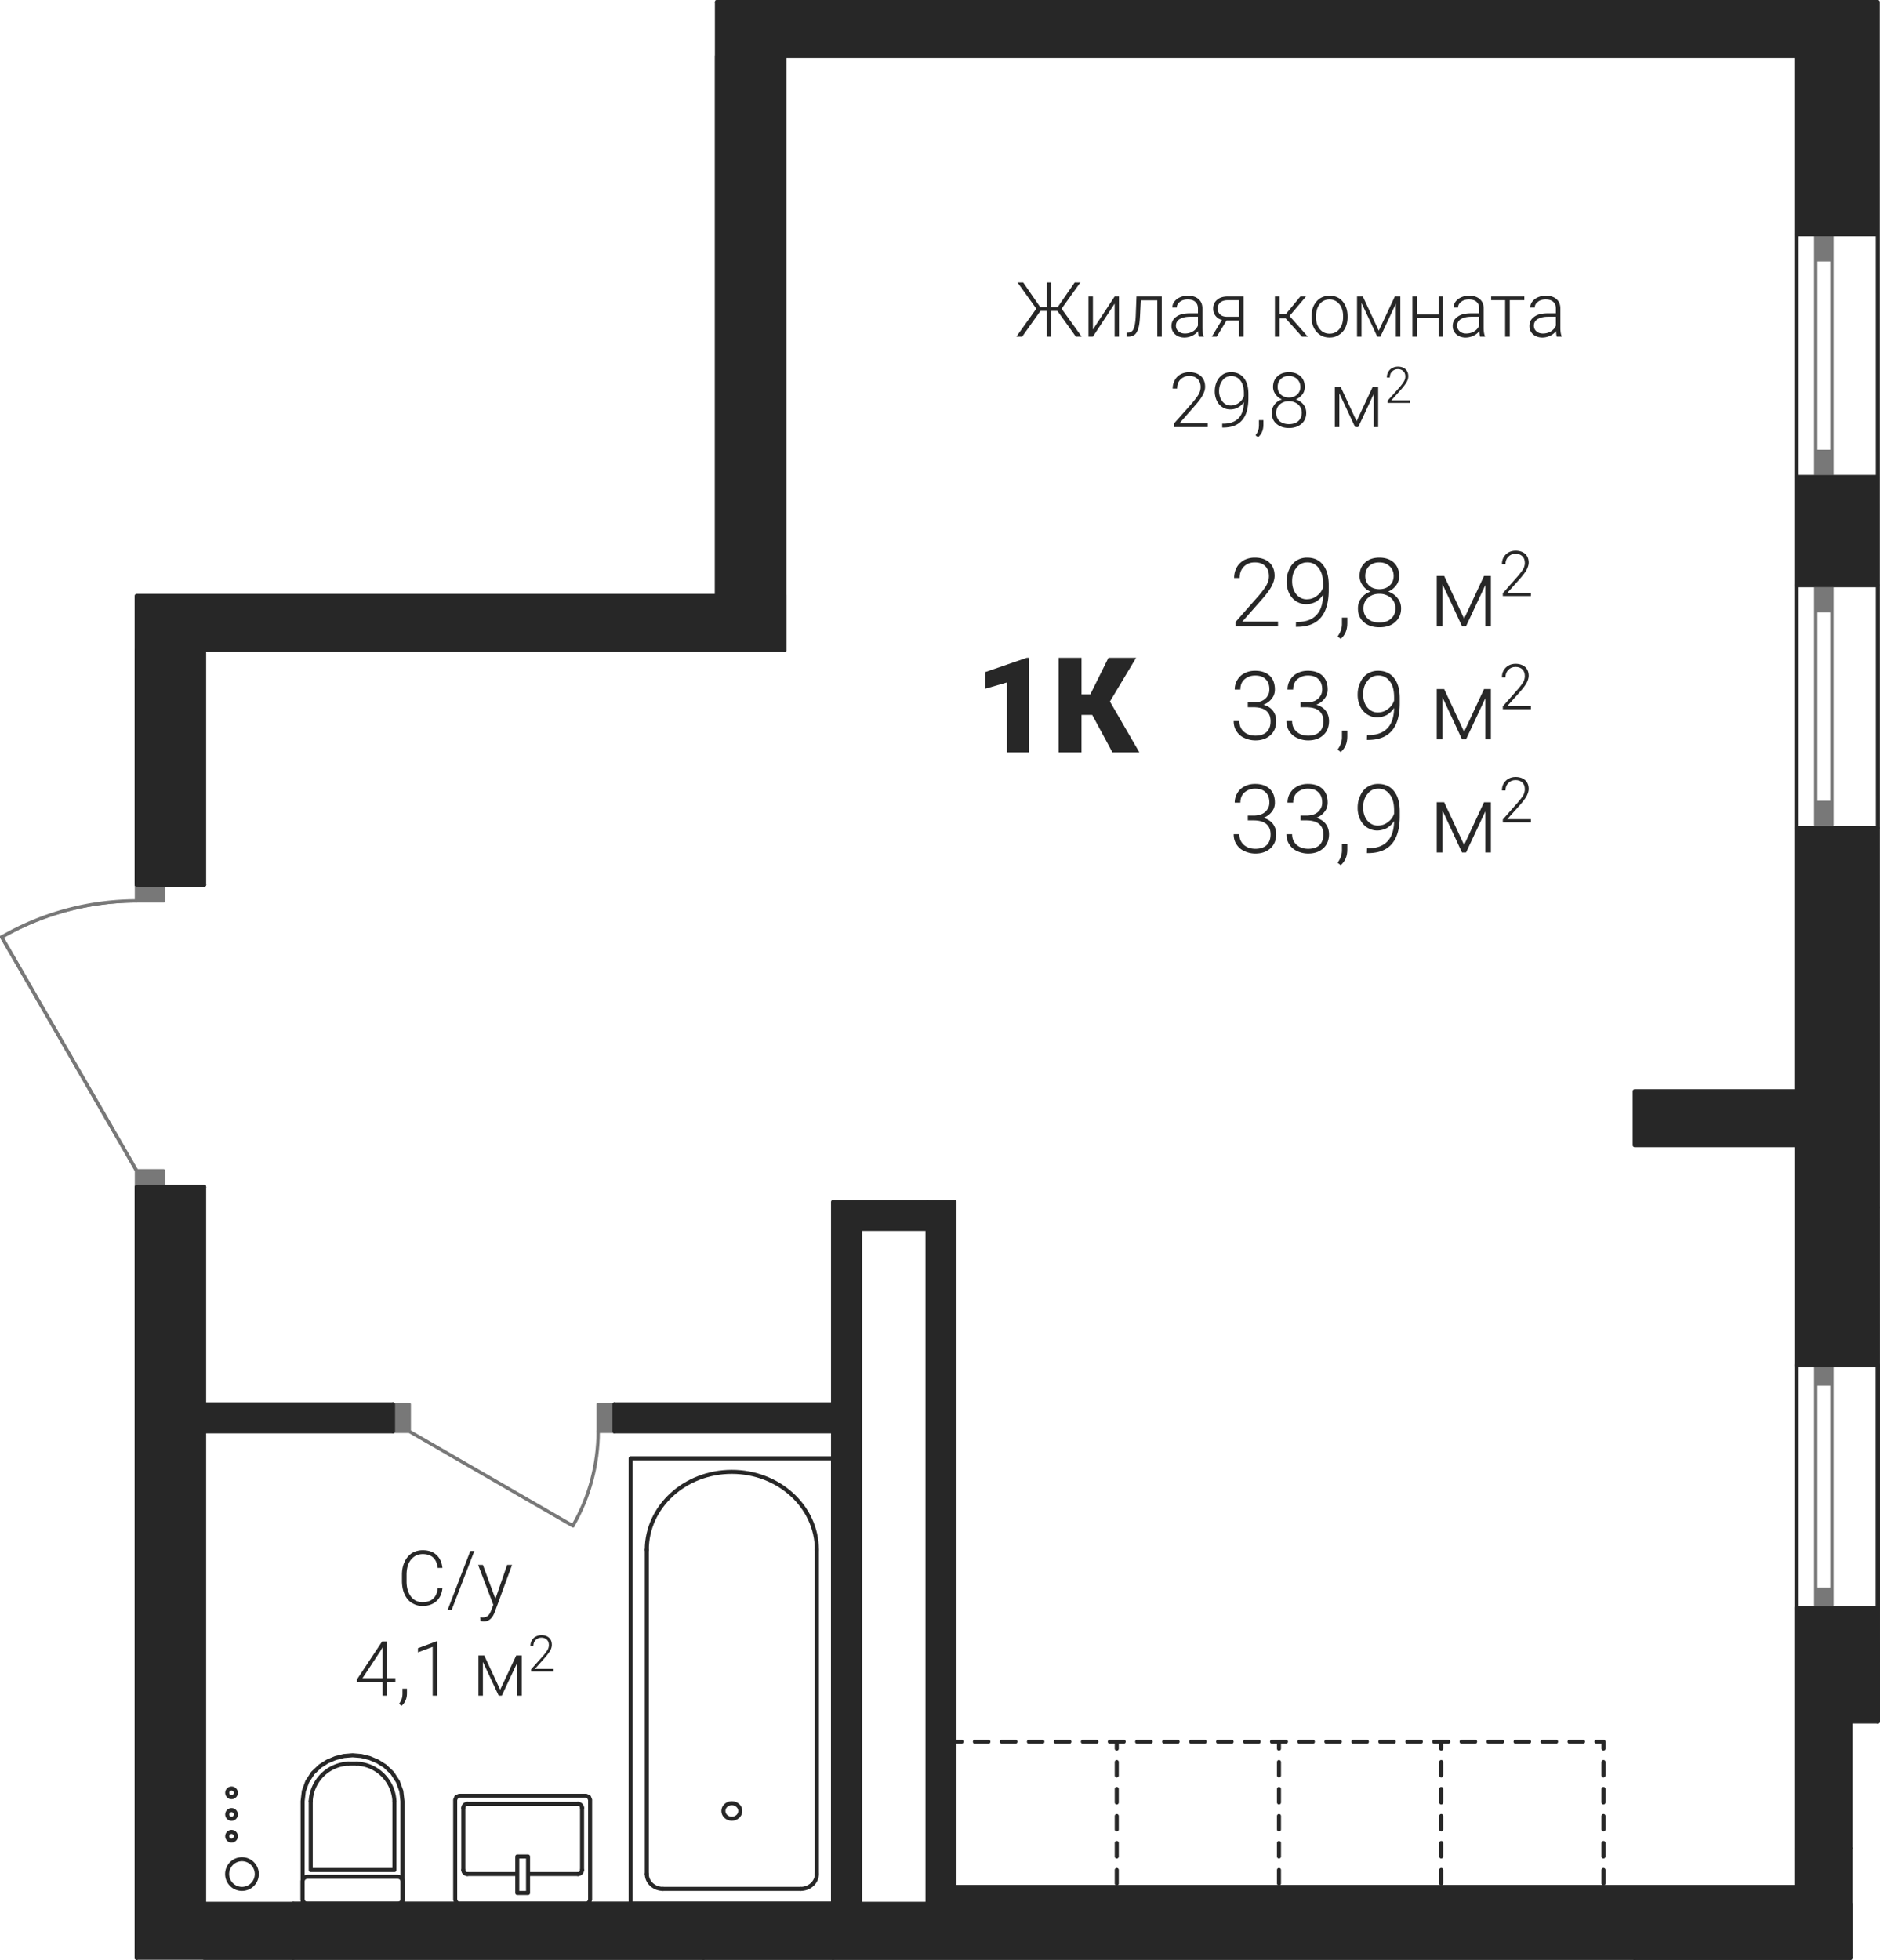 <?xml version='1.0' encoding='utf-8'?>
<ns0:svg xmlns:ns0="http://www.w3.org/2000/svg" xmlns:ns1="http://www.w3.org/1999/xlink" viewBox="0 0 197.448 205.796"><ns0:defs><ns0:clipPath id="a"><ns0:path d="M383 1604h19v10h-19zm0 0" /></ns0:clipPath><ns0:clipPath id="b"><ns0:path d="M330.012 1545.148v-32.027h60.941v-62.363h121.848l.093 180.566h-2.882v24.805h-180v-82.633l-14.176-24.55 4.48-2.09 4.774-1.278z" clip-rule="evenodd" /></ns0:clipPath><ns0:clipPath id="c"><ns0:path d="M399 1647h3v3h-3zm0 0" /></ns0:clipPath><ns0:clipPath id="d"><ns0:path d="M330.012 1545.148v-32.027h60.941v-62.363h121.848l.093 180.566h-2.882v24.805h-180v-82.633l-14.176-24.55 4.48-2.09 4.774-1.278z" clip-rule="evenodd" /></ns0:clipPath><ns0:clipPath id="e"><ns0:path d="M383 1647h3v3h-3zm0 0" /></ns0:clipPath><ns0:clipPath id="f"><ns0:path d="M330.012 1545.148v-32.027h60.941v-62.363h121.848l.093 180.566h-2.882v24.805h-180v-82.633l-14.176-24.55 4.48-2.09 4.774-1.278z" clip-rule="evenodd" /></ns0:clipPath><ns0:clipPath id="g"><ns0:path d="M391 1639h3v3h-3zm0 0" /></ns0:clipPath><ns0:clipPath id="h"><ns0:path d="M330.012 1545.148v-32.027h60.941v-62.363h121.848l.093 180.566h-2.882v24.805h-180v-82.633l-14.176-24.55 4.48-2.09 4.774-1.278z" clip-rule="evenodd" /></ns0:clipPath><ns0:clipPath id="i"><ns0:path d="M376 1646h1v2h-1zm0 0" /></ns0:clipPath><ns0:clipPath id="j"><ns0:path d="M330.012 1545.148v-32.027h60.941v-62.363h121.848l.093 180.566h-2.882v24.805h-180v-82.633l-14.176-24.55 4.48-2.09 4.774-1.278z" clip-rule="evenodd" /></ns0:clipPath><ns0:clipPath id="k"><ns0:path d="M376 1639h1v2h-1zm0 0" /></ns0:clipPath><ns0:clipPath id="l"><ns0:path d="M330.012 1545.148v-32.027h60.941v-62.363h121.848l.093 180.566h-2.882v24.805h-180v-82.633l-14.176-24.55 4.48-2.09 4.774-1.278z" clip-rule="evenodd" /></ns0:clipPath><ns0:clipPath id="m"><ns0:path d="M364 1639h1v2h-1zm0 0" /></ns0:clipPath><ns0:clipPath id="n"><ns0:path d="M330.012 1545.148v-32.027h60.941v-62.363h121.848l.093 180.566h-2.882v24.805h-180v-82.633l-14.176-24.55 4.48-2.09 4.774-1.278z" clip-rule="evenodd" /></ns0:clipPath><ns0:clipPath id="o"><ns0:path d="M364 1646h1v2h-1zm0 0" /></ns0:clipPath><ns0:clipPath id="p"><ns0:path d="M330.012 1545.148v-32.027h60.941v-62.363h121.848l.093 180.566h-2.882v24.805h-180v-82.633l-14.176-24.55 4.48-2.09 4.774-1.278z" clip-rule="evenodd" /></ns0:clipPath><ns0:clipPath id="q"><ns0:path d="M348 1635h5v5h-5zm0 0" /></ns0:clipPath><ns0:clipPath id="r"><ns0:path d="M330.012 1545.148v-32.027h60.941v-62.363h121.848l.093 180.566h-2.882v24.805h-180v-82.633l-14.176-24.55 4.48-2.09 4.774-1.278z" clip-rule="evenodd" /></ns0:clipPath><ns0:clipPath id="s"><ns0:path d="M352 1635h6v5h-6zm0 0" /></ns0:clipPath><ns0:clipPath id="t"><ns0:path d="M330.012 1545.148v-32.027h60.941v-62.363h121.848l.093 180.566h-2.882v24.805h-180v-82.633l-14.176-24.55 4.48-2.09 4.774-1.278z" clip-rule="evenodd" /></ns0:clipPath><ns0:clipPath id="u"><ns0:path d="M375 1600h4v11h-4zm0 0" /></ns0:clipPath><ns0:clipPath id="v"><ns0:path d="M330.012 1545.148v-32.027h60.941v-62.363h121.848l.093 180.566h-2.882v24.805h-180v-82.633l-14.176-24.55 4.48-2.09 4.774-1.278z" clip-rule="evenodd" /></ns0:clipPath><ns0:clipPath id="w"><ns0:path d="M339 1645h4v5h-4zm0 0" /></ns0:clipPath><ns0:clipPath id="x"><ns0:path d="M330.012 1545.148v-32.027h60.941v-62.363h121.848l.093 180.566h-2.882v24.805h-180v-82.633l-14.176-24.55 4.48-2.09 4.774-1.278z" clip-rule="evenodd" /></ns0:clipPath><ns0:clipPath id="y"><ns0:path d="M339 1642h2v3h-2zm0 0" /></ns0:clipPath><ns0:clipPath id="z"><ns0:path d="M330.012 1545.148v-32.027h60.941v-62.363h121.848l.093 180.566h-2.882v24.805h-180v-82.633l-14.176-24.55 4.48-2.09 4.774-1.278z" clip-rule="evenodd" /></ns0:clipPath><ns0:clipPath id="A"><ns0:path d="M339 1640h2v2h-2zm0 0" /></ns0:clipPath><ns0:clipPath id="B"><ns0:path d="M330.012 1545.148v-32.027h60.941v-62.363h121.848l.093 180.566h-2.882v24.805h-180v-82.633l-14.176-24.55 4.48-2.09 4.774-1.278z" clip-rule="evenodd" /></ns0:clipPath><ns0:clipPath id="C"><ns0:path d="M339 1638h2v2h-2zm0 0" /></ns0:clipPath><ns0:clipPath id="D"><ns0:path d="M330.012 1545.148v-32.027h60.941v-62.363h121.848l.093 180.566h-2.882v24.805h-180v-82.633l-14.176-24.55 4.48-2.09 4.774-1.278z" clip-rule="evenodd" /></ns0:clipPath><ns0:clipPath id="E"><ns0:path d="M315 1544h16v6h-16zm0 0" /></ns0:clipPath><ns0:clipPath id="F"><ns0:path d="M330.012 1545.148v-32.027h60.941v-62.363h121.848l.093 180.566h-2.882v24.805h-180v-82.633l-14.176-24.55 4.48-2.09 4.774-1.278z" clip-rule="evenodd" /></ns0:clipPath><ns0:clipPath id="G"><ns0:path d="M445 1509h11v8h-11zm0 0" /></ns0:clipPath><ns0:clipPath id="H"><ns0:path d="M330.012 1545.148v-32.027h60.941v-62.363h121.848l.093 180.566h-2.882v24.805h-180v-82.633l-14.176-24.55 4.48-2.09 4.774-1.278z" clip-rule="evenodd" /></ns0:clipPath><ns0:clipPath id="K"><ns0:path d="M456 1515h2v3h-2zm0 0" /></ns0:clipPath><ns0:clipPath id="L"><ns0:path d="M330.012 1545.148v-32.027h60.941v-62.363h121.848l.093 180.566h-2.882v24.805h-180v-82.633l-14.176-24.55 4.48-2.09 4.774-1.278z" clip-rule="evenodd" /></ns0:clipPath><ns0:clipPath id="N"><ns0:path d="M458 1509h5v8h-5zm0 0" /></ns0:clipPath><ns0:clipPath id="O"><ns0:path d="M330.012 1545.148v-32.027h60.941v-62.363h121.848l.093 180.566h-2.882v24.805h-180v-82.633l-14.176-24.55 4.48-2.09 4.774-1.278z" clip-rule="evenodd" /></ns0:clipPath><ns0:clipPath id="Q"><ns0:path d="M463 1516h1v1h-1zm0 0" /></ns0:clipPath><ns0:clipPath id="R"><ns0:path d="M330.012 1545.148v-32.027h60.941v-62.363h121.848l.093 180.566h-2.882v24.805h-180v-82.633l-14.176-24.55 4.48-2.09 4.774-1.278z" clip-rule="evenodd" /></ns0:clipPath><ns0:clipPath id="T"><ns0:path d="M466 1511h7v6h-7zm0 0" /></ns0:clipPath><ns0:clipPath id="U"><ns0:path d="M330.012 1545.148v-32.027h60.941v-62.363h121.848l.093 180.566h-2.882v24.805h-180v-82.633l-14.176-24.55 4.48-2.09 4.774-1.278z" clip-rule="evenodd" /></ns0:clipPath><ns0:clipPath id="W"><ns0:path d="M473 1508h4v6h-4zm0 0" /></ns0:clipPath><ns0:clipPath id="X"><ns0:path d="M330.012 1545.148v-32.027h60.941v-62.363h121.848l.093 180.566h-2.882v24.805h-180v-82.633l-14.176-24.55 4.48-2.09 4.774-1.278z" clip-rule="evenodd" /></ns0:clipPath><ns0:clipPath id="Z"><ns0:path d="M445 1520h11v9h-11zm0 0" /></ns0:clipPath><ns0:clipPath id="aa"><ns0:path d="M330.012 1545.148v-32.027h60.941v-62.363h121.848l.093 180.566h-2.882v24.805h-180v-82.633l-14.176-24.55 4.48-2.09 4.774-1.278z" clip-rule="evenodd" /></ns0:clipPath><ns0:clipPath id="ac"><ns0:path d="M456 1527h2v3h-2zm0 0" /></ns0:clipPath><ns0:clipPath id="ad"><ns0:path d="M330.012 1545.148v-32.027h60.941v-62.363h121.848l.093 180.566h-2.882v24.805h-180v-82.633l-14.176-24.55 4.48-2.09 4.774-1.278z" clip-rule="evenodd" /></ns0:clipPath><ns0:clipPath id="ae"><ns0:path d="M458 1520h5v9h-5zm0 0" /></ns0:clipPath><ns0:clipPath id="af"><ns0:path d="M330.012 1545.148v-32.027h60.941v-62.363h121.848l.093 180.566h-2.882v24.805h-180v-82.633l-14.176-24.55 4.48-2.09 4.774-1.278z" clip-rule="evenodd" /></ns0:clipPath><ns0:clipPath id="ag"><ns0:path d="M463 1528h1v1h-1zm0 0" /></ns0:clipPath><ns0:clipPath id="ah"><ns0:path d="M330.012 1545.148v-32.027h60.941v-62.363h121.848l.093 180.566h-2.882v24.805h-180v-82.633l-14.176-24.55 4.48-2.09 4.774-1.278z" clip-rule="evenodd" /></ns0:clipPath><ns0:clipPath id="ai"><ns0:path d="M466 1522h7v7h-7zm0 0" /></ns0:clipPath><ns0:clipPath id="aj"><ns0:path d="M330.012 1545.148v-32.027h60.941v-62.363h121.848l.093 180.566h-2.882v24.805h-180v-82.633l-14.176-24.55 4.48-2.09 4.774-1.278z" clip-rule="evenodd" /></ns0:clipPath><ns0:clipPath id="ak"><ns0:path d="M473 1520h4v6h-4zm0 0" /></ns0:clipPath><ns0:clipPath id="al"><ns0:path d="M330.012 1545.148v-32.027h60.941v-62.363h121.848l.093 180.566h-2.882v24.805h-180v-82.633l-14.176-24.55 4.48-2.09 4.774-1.278z" clip-rule="evenodd" /></ns0:clipPath><ns0:clipPath id="am"><ns0:path d="M445 1532h11v9h-11zm0 0" /></ns0:clipPath><ns0:clipPath id="an"><ns0:path d="M330.012 1545.148v-32.027h60.941v-62.363h121.848l.093 180.566h-2.882v24.805h-180v-82.633l-14.176-24.55 4.48-2.09 4.774-1.278z" clip-rule="evenodd" /></ns0:clipPath><ns0:clipPath id="ao"><ns0:path d="M456 1539h2v3h-2zm0 0" /></ns0:clipPath><ns0:clipPath id="ap"><ns0:path d="M330.012 1545.148v-32.027h60.941v-62.363h121.848l.093 180.566h-2.882v24.805h-180v-82.633l-14.176-24.55 4.48-2.09 4.774-1.278z" clip-rule="evenodd" /></ns0:clipPath><ns0:clipPath id="aq"><ns0:path d="M458 1532h5v9h-5zm0 0" /></ns0:clipPath><ns0:clipPath id="ar"><ns0:path d="M330.012 1545.148v-32.027h60.941v-62.363h121.848l.093 180.566h-2.882v24.805h-180v-82.633l-14.176-24.55 4.48-2.09 4.774-1.278z" clip-rule="evenodd" /></ns0:clipPath><ns0:clipPath id="as"><ns0:path d="M463 1540h1v1h-1zm0 0" /></ns0:clipPath><ns0:clipPath id="at"><ns0:path d="M330.012 1545.148v-32.027h60.941v-62.363h121.848l.093 180.566h-2.882v24.805h-180v-82.633l-14.176-24.55 4.48-2.09 4.774-1.278z" clip-rule="evenodd" /></ns0:clipPath><ns0:clipPath id="au"><ns0:path d="M466 1534h7v7h-7zm0 0" /></ns0:clipPath><ns0:clipPath id="av"><ns0:path d="M330.012 1545.148v-32.027h60.941v-62.363h121.848l.093 180.566h-2.882v24.805h-180v-82.633l-14.176-24.55 4.48-2.09 4.774-1.278z" clip-rule="evenodd" /></ns0:clipPath><ns0:clipPath id="aw"><ns0:path d="M473 1532h4v5h-4zm0 0" /></ns0:clipPath><ns0:clipPath id="ax"><ns0:path d="M330.012 1545.148v-32.027h60.941v-62.363h121.848l.093 180.566h-2.882v24.805h-180v-82.633l-14.176-24.55 4.48-2.09 4.774-1.278z" clip-rule="evenodd" /></ns0:clipPath><ns0:clipPath id="ay"><ns0:path d="M419 1519h5v11h-5zm0 0" /></ns0:clipPath><ns0:clipPath id="az"><ns0:path d="M330.012 1545.148v-32.027h60.941v-62.363h121.848l.093 180.566h-2.882v24.805h-180v-82.633l-14.176-24.55 4.48-2.09 4.774-1.278z" clip-rule="evenodd" /></ns0:clipPath><ns0:clipPath id="aB"><ns0:path d="M426 1519h10v11h-10zm0 0" /></ns0:clipPath><ns0:clipPath id="aC"><ns0:path d="M330.012 1545.148v-32.027h60.941v-62.363h121.848l.093 180.566h-2.882v24.805h-180v-82.633l-14.176-24.55 4.48-2.09 4.774-1.278z" clip-rule="evenodd" /></ns0:clipPath><ns0:clipPath id="aE"><ns0:path d="M357 1613h13v8h-13zm0 0" /></ns0:clipPath><ns0:clipPath id="aF"><ns0:path d="M330.012 1545.148v-32.027h60.941v-62.363h121.848l.093 180.566h-2.882v24.805h-180v-82.633l-14.176-24.55 4.48-2.09 4.774-1.278z" clip-rule="evenodd" /></ns0:clipPath><ns0:clipPath id="aJ"><ns0:path d="M353 1622h9v8h-9zm0 0" /></ns0:clipPath><ns0:clipPath id="aK"><ns0:path d="M330.012 1545.148v-32.027h60.941v-62.363h121.848l.093 180.566h-2.882v24.805h-180v-82.633l-14.176-24.55 4.48-2.09 4.774-1.278z" clip-rule="evenodd" /></ns0:clipPath><ns0:clipPath id="aO"><ns0:path d="M363 1628h1v1h-1zm0 0" /></ns0:clipPath><ns0:clipPath id="aP"><ns0:path d="M330.012 1545.148v-32.027h60.941v-62.363h121.848l.093 180.566h-2.882v24.805h-180v-82.633l-14.176-24.55 4.48-2.09 4.774-1.278z" clip-rule="evenodd" /></ns0:clipPath><ns0:clipPath id="aR"><ns0:path d="M365 1624h6v5h-6zm0 0" /></ns0:clipPath><ns0:clipPath id="aS"><ns0:path d="M330.012 1545.148v-32.027h60.941v-62.363h121.848l.093 180.566h-2.882v24.805h-180v-82.633l-14.176-24.55 4.48-2.09 4.774-1.278z" clip-rule="evenodd" /></ns0:clipPath><ns0:clipPath id="aU"><ns0:path d="M371 1622h3v5h-3zm0 0" /></ns0:clipPath><ns0:clipPath id="aV"><ns0:path d="M330.012 1545.148v-32.027h60.941v-62.363h121.848l.093 180.566h-2.882v24.805h-180v-82.633l-14.176-24.55 4.48-2.09 4.774-1.278z" clip-rule="evenodd" /></ns0:clipPath><ns0:clipPath id="aX"><ns0:path d="M422 1480h25v6h-25zm0 0" /></ns0:clipPath><ns0:clipPath id="aY"><ns0:path d="M330.012 1545.148v-32.027h60.941v-62.363h121.848l.093 180.566h-2.882v24.805h-180v-82.633l-14.176-24.55 4.48-2.09 4.774-1.278z" clip-rule="evenodd" /></ns0:clipPath><ns0:clipPath id="be"><ns0:path d="M449 1481h31v5h-31zm0 0" /></ns0:clipPath><ns0:clipPath id="bf"><ns0:path d="M330.012 1545.148v-32.027h60.941v-62.363h121.848l.093 180.566h-2.882v24.805h-180v-82.633l-14.176-24.55 4.48-2.09 4.774-1.278z" clip-rule="evenodd" /></ns0:clipPath><ns0:clipPath id="bk"><ns0:path d="M438 1489h15v8h-15zm0 0" /></ns0:clipPath><ns0:clipPath id="bl"><ns0:path d="M330.012 1545.148v-32.027h60.941v-62.363h121.848l.093 180.566h-2.882v24.805h-180v-82.633l-14.176-24.55 4.48-2.09 4.774-1.278z" clip-rule="evenodd" /></ns0:clipPath><ns0:clipPath id="bp"><ns0:path d="M453 1495h1v1h-1zm0 0" /></ns0:clipPath><ns0:clipPath id="bq"><ns0:path d="M330.012 1545.148v-32.027h60.941v-62.363h121.848l.093 180.566h-2.882v24.805h-180v-82.633l-14.176-24.55 4.48-2.09 4.774-1.278z" clip-rule="evenodd" /></ns0:clipPath><ns0:clipPath id="br"><ns0:path d="M455 1491h6v5h-6zm0 0" /></ns0:clipPath><ns0:clipPath id="bs"><ns0:path d="M330.012 1545.148v-32.027h60.941v-62.363h121.848l.093 180.566h-2.882v24.805h-180v-82.633l-14.176-24.55 4.48-2.09 4.774-1.278z" clip-rule="evenodd" /></ns0:clipPath><ns0:clipPath id="bt"><ns0:path d="M461 1489h3v4h-3zm0 0" /></ns0:clipPath><ns0:clipPath id="bu"><ns0:path d="M330.012 1545.148v-32.027h60.941v-62.363h121.848l.093 180.566h-2.882v24.805h-180v-82.633l-14.176-24.55 4.48-2.09 4.774-1.278z" clip-rule="evenodd" /></ns0:clipPath><ns0:path id="I" d="M5.125 0H.656v-.437l2.438-2.766c.406-.485.687-.86.844-1.156.156-.313.234-.594.234-.891 0-.453-.125-.797-.39-1.062-.266-.266-.626-.391-1.094-.391-.485 0-.86.156-1.157.453-.297.313-.437.703-.437 1.188H.516c0-.391.078-.75.265-1.094.172-.328.438-.578.766-.782a2.46 2.46 0 0 1 1.14-.265c.657 0 1.157.172 1.532.516.36.343.547.796.547 1.39 0 .344-.11.703-.313 1.094-.203.39-.578.89-1.094 1.469L1.375-.484h3.75zm0 0" /><ns0:path id="J" d="M4.313-3.297a2.4 2.4 0 0 1-.766.735c-.313.156-.656.25-1.016.25-.406 0-.765-.126-1.078-.329A2.07 2.07 0 0 1 .734-3.5a2.8 2.8 0 0 1-.25-1.203c0-.484.094-.89.282-1.281.172-.391.422-.688.75-.907a2.06 2.06 0 0 1 1.125-.312c.703 0 1.265.25 1.656.75.406.5.61 1.203.61 2.125v.531c0 1.281-.282 2.25-.829 2.89s-1.375.97-2.516.97h-.109l.016-.516h.203c.844 0 1.5-.25 1.937-.719.454-.469.688-1.172.704-2.125m-1.72.469c.391 0 .75-.11 1.063-.36a1.72 1.72 0 0 0 .656-.89v-.344c0-.719-.14-1.281-.453-1.672a1.42 1.42 0 0 0-1.203-.61c-.469 0-.86.188-1.14.563-.313.375-.453.844-.453 1.407q0 .82.421 1.359c.297.36.672.547 1.11.547m0 0" /><ns0:path id="M" d="m.625 1.328-.328-.25C.578.688.734.266.75-.156v-.75h.563v.61c0 .671-.22 1.218-.688 1.624m0 0" /><ns0:path id="P" d="M4.844-5.281c0 .375-.094.703-.313.984q-.328.446-.843.656c.406.141.734.36.984.688q.375.445.375 1.078c0 .61-.219 1.078-.625 1.438-.406.375-.969.546-1.64.546-.688 0-1.235-.171-1.657-.546-.406-.344-.61-.829-.61-1.438 0-.406.11-.766.36-1.078.234-.328.563-.547.969-.688a1.66 1.66 0 0 1-.828-.656 1.56 1.56 0 0 1-.328-.984c0-.594.187-1.047.578-1.407q.563-.515 1.5-.515c.625 0 1.14.172 1.515.516q.563.539.563 1.406m-.39 3.406a1.42 1.42 0 0 0-.47-1.094 1.8 1.8 0 0 0-1.218-.437c-.485 0-.891.14-1.203.437-.313.281-.47.64-.47 1.094 0 .453.157.813.454 1.078.297.281.719.406 1.234.406.5 0 .906-.125 1.203-.406q.47-.398.47-1.078m-.188-3.406c0-.407-.141-.75-.422-1.016s-.64-.406-1.078-.406-.797.125-1.078.39c-.266.266-.407.61-.407 1.032s.14.75.407 1.015q.42.375 1.078.375c.437 0 .797-.125 1.078-.39.281-.25.422-.594.422-1m0 0" /><ns0:path id="V" d="M3.688-.797 5.78-5.28h.72V0h-.578v-4.328L3.89 0h-.422L1.406-4.437V0H.813v-5.281h.78zm0 0" /><ns0:path id="ab" d="M1.953-3.875h.61c.343 0 .64-.062.89-.172.25-.125.438-.281.563-.5.14-.187.203-.437.203-.703 0-.453-.125-.812-.39-1.062-.25-.266-.626-.391-1.11-.391-.453 0-.813.14-1.125.406-.282.25-.422.61-.422 1.063H.578c0-.375.094-.72.281-1.016.188-.312.438-.547.766-.703.328-.172.688-.25 1.094-.25.656 0 1.156.172 1.531.516.375.359.547.843.547 1.453 0 .343-.094.656-.313.937a1.9 1.9 0 0 1-.89.656c.437.125.781.344 1 .641s.343.656.343 1.078c0 .61-.203 1.11-.593 1.469q-.61.562-1.594.562c-.422 0-.812-.093-1.172-.265A1.8 1.8 0 0 1 .766-.86C.563-1.156.469-1.516.469-1.922h.594c0 .453.156.828.468 1.11q.47.42 1.219.421c.5 0 .906-.125 1.188-.39.265-.266.406-.625.406-1.125 0-.469-.14-.828-.453-1.094-.297-.25-.75-.375-1.344-.375h-.594zm0 0" /><ns0:path id="Y" d="M3.39 0H.439v-.297l1.609-1.828q.398-.468.562-.75c.094-.219.141-.406.141-.594 0-.297-.078-.531-.25-.703s-.422-.266-.719-.266c-.328 0-.578.11-.765.313-.203.203-.297.453-.297.781H.344c0-.265.047-.5.172-.719q.188-.327.515-.515.329-.188.75-.188c.422 0 .766.125 1.016.344.234.219.36.531.36.922 0 .219-.079.453-.204.719-.14.265-.39.594-.734.984L.906-.328h2.485zm0 0" /><ns0:path id="aA" d="M5.719 0H3.406v-7.344l-2.265.657v-1.75l4.359-1.5h.219zm0 0" /><ns0:path id="aD" d="M4.266-3.937H3.14V0H.734v-9.937h2.407v3.843h.922l1.906-3.843h2.906l-2.75 4.593L9.219 0H6.39Zm0 0" /><ns0:path id="aG" d="M4.75-1.766c-.062.594-.281 1.047-.656 1.375-.36.313-.844.485-1.453.485-.422 0-.782-.125-1.11-.328S.953-.75.781-1.125C.594-1.515.516-1.953.5-2.453v-.735q0-.772.281-1.359a2.14 2.14 0 0 1 .75-.906 2.2 2.2 0 0 1 1.157-.313c.609 0 1.093.172 1.437.5.36.329.563.782.625 1.36h-.5c-.11-.969-.64-1.453-1.562-1.453-.516 0-.922.203-1.235.578-.312.39-.469.922-.469 1.61v.687c0 .656.157 1.187.454 1.578.296.39.703.594 1.203.594.515 0 .89-.125 1.14-.375q.399-.352.469-1.079Zm0 0" /><ns0:path id="aH" d="M.531.484H.11l2.375-6.171h.422Zm0 0" /><ns0:path id="aI" d="M1.938-.656 3.172-4.22h.515L1.876.72l-.094.219c-.234.515-.593.78-1.062.78a1 1 0 0 1-.36-.062l-.015-.39.25.03c.219 0 .422-.062.547-.171.14-.11.265-.312.359-.594L1.72-.03.125-4.22h.5zm0 0" /><ns0:path id="aL" d="M3.406-1.828h.875v.39h-.875V0h-.469v-1.437H.25v-.266l2.64-3.984h.516Zm-2.578 0h2.11v-3.25l-.204.36Zm0 0" /><ns0:path id="aM" d="M.5 1.063.234.859C.47.547.594.22.594-.125v-.61h.469v.5c0 .532-.188.97-.563 1.297m0 0" /><ns0:path id="aN" d="M2.703 0h-.469v-5.125l-1.546.578v-.437l1.937-.72h.078zm0 0" /><ns0:path id="aT" d="m2.938-.625 1.687-3.594h.578V0h-.469v-3.469L3.11 0h-.328L1.125-3.547V0H.656v-4.219h.61zm0 0" /><ns0:path id="aZ" d="M4.406-2.703h-.64V0H3.28v-2.703h-.656L.703 0h-.61l2.095-2.937-1.97-2.75h.595l1.78 2.578h.688v-2.578h.485v2.578h.672l1.78-2.578h.595l-1.97 2.75L6.954 0h-.61Zm0 0" /><ns0:path id="ba" d="M3.39-4.219h.454V0H3.39v-3.469L1.109 0H.641v-4.219h.468V-.75Zm0 0" /><ns0:path id="bb" d="M3.86-4.219V0h-.47v-3.812H1.657l-.078 1.578c-.031.593-.078 1.03-.172 1.343s-.218.532-.375.672C.86-.079.625 0 .344 0H.172v-.406l.14-.016a.585.585 0 0 0 .579-.39q.188-.375.234-1.36l.078-2.047Zm0 0" /><ns0:path id="bc" d="M3.266 0c-.047-.125-.063-.328-.079-.578a1.7 1.7 0 0 1-.624.484 1.9 1.9 0 0 1-.813.188c-.406 0-.734-.125-.984-.344a1.13 1.13 0 0 1-.375-.86q0-.632.515-.984c.328-.25.813-.36 1.422-.36h.844v-.483c0-.297-.078-.532-.266-.704-.187-.187-.469-.265-.812-.265-.328 0-.61.078-.813.25-.218.156-.328.36-.328.594H.484c0-.344.157-.626.47-.876.312-.234.702-.359 1.155-.359.47 0 .844.11 1.11.344.281.234.422.562.422 1v2c0 .406.046.703.14.906V0ZM1.813-.328c.312 0 .593-.078.828-.219.25-.156.422-.36.53-.61v-.937h-.827c-.469 0-.828.094-1.094.25-.266.172-.39.407-.39.688 0 .234.078.437.265.593.172.157.39.235.688.235m0 0" /><ns0:path id="bd" d="M3.688-4.219V0h-.47v-1.703H1.907L.875 0H.359l1.063-1.766a1.1 1.1 0 0 1-.672-.421 1.2 1.2 0 0 1-.25-.766c0-.39.14-.688.422-.922.265-.234.64-.344 1.11-.344ZM.967-2.953c0 .25.095.453.25.61.157.155.376.234.657.25h1.344v-1.735H2.03c-.328 0-.594.078-.781.234a.85.85 0 0 0-.281.64m0 0" /><ns0:path id="bg" d="M1.75-1.922h-.64V0H.624v-4.219h.484v1.875h.641l1.547-1.875h.594L2.156-2.172 4.078 0h-.61Zm0 0" /><ns0:path id="bh" d="M.344-2.172c0-.406.078-.765.234-1.094.172-.328.39-.578.672-.765.281-.172.61-.266.984-.266.563 0 1.016.188 1.36.578.344.406.531.922.531 1.578v.094c0 .422-.078.781-.234 1.11a1.76 1.76 0 0 1-.672.75q-.422.28-.985.28C1.688.094 1.22-.108.875-.5.515-.906.344-1.422.344-2.078Zm.469.125c0 .516.125.922.39 1.25.266.328.61.485 1.031.485.422 0 .766-.157 1.032-.485.265-.328.39-.75.39-1.281v-.094a2.3 2.3 0 0 0-.172-.89 1.57 1.57 0 0 0-.515-.626 1.27 1.27 0 0 0-.735-.218c-.421 0-.765.156-1.03.484-.266.328-.391.766-.391 1.297Zm0 0" /><ns0:path id="bi" d="M3.844 0H3.39v-1.937H1.109V0H.641v-4.219h.468v1.89h2.282v-1.89h.453Zm0 0" /><ns0:path id="bj" d="M3.64-3.828H2.11V0h-.485v-3.828H.156v-.39h3.485zm0 0" /><ns0:path id="bm" d="M4.094 0H.53v-.36l1.953-2.202c.313-.376.547-.688.672-.922a1.6 1.6 0 0 0 .188-.72c0-.359-.11-.64-.313-.843-.219-.219-.515-.328-.875-.328-.39 0-.687.14-.937.375-.235.25-.344.563-.344.953H.406c0-.328.078-.61.219-.875.14-.266.344-.469.61-.625a1.96 1.96 0 0 1 .921-.219c.516 0 .922.141 1.219.407.281.28.438.64.438 1.125 0 .265-.079.547-.25.859-.157.328-.454.719-.876 1.188L1.11-.391h2.985Zm0 0" /><ns0:path id="bn" d="M3.453-2.625c-.172.234-.375.438-.625.563-.25.14-.515.203-.797.203-.328 0-.61-.079-.86-.25-.25-.157-.437-.391-.577-.688a2.25 2.25 0 0 1-.203-.969c0-.375.078-.718.218-1.03.141-.298.344-.532.61-.72.25-.171.547-.25.89-.25.579 0 1.016.204 1.329.594.328.406.484.969.484 1.703v.422c0 1.031-.219 1.813-.656 2.313-.438.53-1.11.78-2.016.78h-.078v-.405h.172C2.016-.375 2.53-.562 2.89-.937q.539-.563.562-1.688m-1.375.36q.47 0 .844-.282c.25-.187.437-.422.531-.719v-.265c0-.578-.11-1.031-.36-1.344a1.14 1.14 0 0 0-.968-.484c-.375 0-.687.14-.922.453-.234.297-.36.672-.36 1.125 0 .422.126.797.345 1.078.234.297.53.437.89.437m0 0" /><ns0:path id="bo" d="M3.875-4.219c0 .297-.078.563-.25.782a1.67 1.67 0 0 1-.687.53c.328.11.593.282.796.532s.297.547.297.875c0 .484-.172.875-.5 1.156-.328.282-.765.438-1.312.438S1.234-.062.906-.344c-.328-.281-.5-.672-.5-1.156 0-.328.094-.61.297-.875.188-.25.438-.422.781-.531a1.44 1.44 0 0 1-.671-.531 1.24 1.24 0 0 1-.266-.782c0-.484.156-.843.469-1.125.297-.281.703-.422 1.203-.422s.906.141 1.203.422c.312.282.453.657.453 1.125M3.563-1.5c0-.36-.126-.64-.376-.875a1.47 1.47 0 0 0-.968-.344c-.39 0-.719.11-.969.344-.25.219-.375.516-.375.875 0 .36.125.656.36.875.25.203.577.313.984.313.406 0 .734-.11.969-.313.25-.219.374-.516.374-.875m-.141-2.719c0-.328-.125-.61-.344-.828a1.27 1.27 0 0 0-.86-.328c-.359 0-.64.11-.859.328-.218.203-.328.484-.328.828q0 .492.328.797c.22.203.5.313.86.313.344 0 .64-.11.86-.313a1.05 1.05 0 0 0 .343-.797m0 0" /><ns0:path id="aW" d="M2.703 0H.343v-.234l1.298-1.453c.203-.25.359-.454.437-.61a.96.96 0 0 0 .125-.469c0-.25-.062-.421-.203-.562a.8.8 0 0 0-.578-.219.84.84 0 0 0-.61.25c-.156.156-.234.36-.234.625H.266c0-.219.046-.406.14-.578s.235-.312.407-.406a1.3 1.3 0 0 1 .609-.156c.344 0 .61.093.812.28.188.173.282.423.282.735 0 .172-.047.375-.157.578-.109.203-.312.469-.578.781L.734-.266h1.97zm0 0" /></ns0:defs><ns0:path fill="none" stroke="#272727" stroke-linecap="round" stroke-linejoin="round" stroke-miterlimit="10" stroke-width=".425" d="M100.244 199.912h88.449m-.004-1.985h-88.445m0 0v1.985" /><ns0:path fill="#fff" fill-rule="evenodd" d="M14.353 122.95.177 98.4l4.48-2.09 4.774-1.277 4.922-.43V62.576h60.941V.213h121.848l.074 143.144v37.422h-2.863v24.805h-180z" /><ns0:path fill="none" stroke="#272727" stroke-linecap="round" stroke-linejoin="round" stroke-miterlimit="10" stroke-width=".425" d="M154.673.213h-8.504m.001 0h-8.505m0 0h-8.503m0 0h-8.504m0 0h-8.504m0 0h-8.504m0 0h-8.504m0 0h-8.504m0 0" /><ns0:path fill="#fff" fill-rule="evenodd" d="M197.205 120.256h-.02V86.95zm-2.84-5.665h-.012V.213h2.789l.043 86.738v33.305h-2.82z" /><ns0:path fill="none" stroke="#272727" stroke-linecap="round" stroke-linejoin="round" stroke-miterlimit="10" stroke-width=".425" d="M194.353.213v114.379m0 5.668v6.515" /><ns0:path fill="#fff" fill-rule="evenodd" d="M197.185 120.256h.02v4.57l-.02.016zm-2.82.004h2.82v4.585l-2.832 1.934v-6.516h.012" /><ns0:path fill="#fff" fill-rule="evenodd" d="m194.353 126.775 2.832-1.934v1.934zm2.832 0v-1.934l.02-.016v1.95z" /><ns0:path fill="none" stroke="#272727" stroke-linecap="round" stroke-linejoin="round" stroke-miterlimit="10" stroke-width=".425" d="M194.353 126.775h2.851M188.681.213h5.672m0 0" /><ns0:path fill="#fff" fill-rule="evenodd" d="M188.681 5.88h5.672v108.708h-5.672z" /><ns0:path fill="none" stroke="#272727" stroke-linecap="round" stroke-linejoin="round" stroke-miterlimit="10" stroke-width=".425" d="M188.681 5.88v108.708m0 0h5.672m0 0V5.88m0 0h-5.672M69.634 198.353h14.453m1.703-1.558v-34.051m-17.859 34.051v-34.047m19.559-9.606v46.77m-21.258-46.77v46.77m0-46.77H87.49m-21.258 46.77H87.49" /><ns0:g clip-path="url(#a)" transform="translate(-315.659 -1450.545)"><ns0:g clip-path="url(#b)"><ns0:path fill="none" stroke="#272727" stroke-linecap="round" stroke-linejoin="round" stroke-miterlimit="10" stroke-width=".425" d="M383.59 1613.293c0-4.523 3.996-8.188 8.93-8.188 4.93 0 8.93 3.665 8.93 8.184" /></ns0:g></ns0:g><ns0:g clip-path="url(#c)" transform="translate(-315.659 -1450.545)"><ns0:g clip-path="url(#d)"><ns0:path fill="none" stroke="#272727" stroke-linecap="round" stroke-linejoin="round" stroke-miterlimit="10" stroke-width=".425" d="M401.45 1647.34c0 .86-.763 1.558-1.704 1.558" /></ns0:g></ns0:g><ns0:g clip-path="url(#e)" transform="translate(-315.659 -1450.545)"><ns0:g clip-path="url(#f)"><ns0:path fill="none" stroke="#272727" stroke-linecap="round" stroke-linejoin="round" stroke-miterlimit="10" stroke-width=".425" d="M385.293 1648.898c-.941 0-1.7-.695-1.7-1.558" /></ns0:g></ns0:g><ns0:g clip-path="url(#g)" transform="translate(-315.659 -1450.545)"><ns0:g clip-path="url(#h)"><ns0:path fill="none" stroke="#272727" stroke-linecap="round" stroke-linejoin="round" stroke-miterlimit="10" stroke-width=".425" d="M392.52 1641.527c.488 0 .89-.363.89-.812s-.402-.813-.89-.813c-.493 0-.887.364-.887.813 0 .45.394.812.887.812" /></ns0:g></ns0:g><ns0:path fill="#fff" fill-rule="evenodd" d="M48.232 199.912h13.32l.3-.121.126-.305v-10.488l-.125-.297-.3-.125H48.231l-.3.125-.126.297v10.488l.125.305z" /><ns0:path fill="none" stroke="#272727" stroke-linecap="round" stroke-linejoin="round" stroke-miterlimit="10" stroke-width=".425" d="M48.232 199.912h13.32m0 0 .3-.121m.001-.001.125-.304m0 0v-10.488m0 0-.125-.297m0-.001-.3-.124m-.001 0h-13.32m0 0-.3.125m-.001-.001-.125.298m0 0v10.488m0 0 .125.305m0-.001.3.122m.849-3.117h11.625m.425-.426v-6.52m-.425-.425H49.079m-.421.426v6.519" /><ns0:g clip-path="url(#i)" transform="translate(-315.659 -1450.545)"><ns0:g clip-path="url(#j)"><ns0:path fill="none" stroke="#272727" stroke-linecap="round" stroke-linejoin="round" stroke-miterlimit="10" stroke-width=".425" d="M376.789 1646.914a.427.427 0 0 1-.426.426" /></ns0:g></ns0:g><ns0:g clip-path="url(#k)" transform="translate(-315.659 -1450.545)"><ns0:g clip-path="url(#l)"><ns0:path fill="none" stroke="#272727" stroke-linecap="round" stroke-linejoin="round" stroke-miterlimit="10" stroke-width=".425" d="M376.363 1639.969a.43.43 0 0 1 .426.426" /></ns0:g></ns0:g><ns0:g clip-path="url(#m)" transform="translate(-315.659 -1450.545)"><ns0:g clip-path="url(#n)"><ns0:path fill="none" stroke="#272727" stroke-linecap="round" stroke-linejoin="round" stroke-miterlimit="10" stroke-width=".425" d="M364.316 1640.395c0-.23.188-.426.422-.426" /></ns0:g></ns0:g><ns0:g clip-path="url(#o)" transform="translate(-315.659 -1450.545)"><ns0:g clip-path="url(#p)"><ns0:path fill="none" stroke="#272727" stroke-linecap="round" stroke-linejoin="round" stroke-miterlimit="10" stroke-width=".425" d="M364.738 1647.34a.423.423 0 0 1-.422-.426" /></ns0:g></ns0:g><ns0:path fill="#fff" fill-rule="evenodd" d="M54.326 194.95v3.829h1.132v-3.828z" /><ns0:path fill="none" stroke="#272727" stroke-linecap="round" stroke-linejoin="round" stroke-miterlimit="10" stroke-width=".425" d="M54.326 194.95h1.132m0 0v3.829m0 0h-1.132m0 0v-3.828" /><ns0:path fill="#fff" fill-rule="evenodd" d="M31.783 189.142v10.77H42.27v-10.77l-.121-1.058-.363-1-.582-.895-.774-.734-.773-.485-.836-.355-.887-.219-.906-.074-.907.074-.886.219-.84.355-.77.485-.773.734-.582.895-.363 1z" /><ns0:path fill="none" stroke="#272727" stroke-linecap="round" stroke-linejoin="round" stroke-miterlimit="10" stroke-width=".425" d="M31.783 189.142v10.77m0 0H42.27m0 0v-10.77m0 0-.12-1.058m0 0-.363-1m0 0-.582-.895m0 .001-.774-.735m0 0-.773-.485m0 0-.836-.355m0 0-.887-.219m0 0-.906-.074m0 0-.907.074m0 0-.886.219m0 0-.84.355m0 0-.77.485m0 0-.773.734m0 .001-.582.894m-.001 0-.362 1m0 0-.125 1.058m.851 0v7.23m0 .001h4.395m0 0h4.394m0 0v-7.23m-3.953-3.946h-.883" /><ns0:g clip-path="url(#q)" transform="translate(-315.659 -1450.545)"><ns0:g clip-path="url(#r)"><ns0:path fill="none" stroke="#272727" stroke-linecap="round" stroke-linejoin="round" stroke-miterlimit="10" stroke-width=".425" d="M348.293 1639.687a4.146 4.146 0 0 1 3.953-3.945" /></ns0:g></ns0:g><ns0:g clip-path="url(#s)" transform="translate(-315.659 -1450.545)"><ns0:g clip-path="url(#t)"><ns0:path fill="none" stroke="#272727" stroke-linecap="round" stroke-linejoin="round" stroke-miterlimit="10" stroke-width=".425" d="M353.129 1635.742a4.146 4.146 0 0 1 3.953 3.945" /></ns0:g></ns0:g><ns0:path fill="#fff" fill-rule="evenodd" d="m32.298 197.08-.199.03-.164.099-.11.144-.042.172v1.945l.043.172.109.145.164.094.2.03h9.464l.195-.03.164-.094.11-.145.039-.172v-1.945l-.04-.172-.109-.144-.164-.098-.195-.031z" /><ns0:path fill="none" stroke="#272727" stroke-linecap="round" stroke-linejoin="round" stroke-miterlimit="10" stroke-width=".425" d="m32.298 197.08-.199.031m0 0-.164.098m0 0-.11.144m.001 0-.043.172m0 0v1.945m0 0 .043.172m0 0 .109.145m0 0 .164.094m0-.001.2.032m-.001 0h9.465m0 0 .195-.031m0-.001.165-.093m-.001 0 .11-.145m0 0 .039-.172m-.001 0v-1.945m0 0-.038-.172m0 0-.11-.144m0 0-.164-.098m0 0-.195-.031m0 0h-9.465" /><ns0:path fill="#fff" fill-rule="evenodd" d="M188.681 50.103V24.591h8.473l.011 25.512zm0 36.847V61.44h8.492l.012 25.51z" /><ns0:path fill="none" stroke="#272727" stroke-linecap="round" stroke-linejoin="round" stroke-miterlimit="10" stroke-width=".425" d="M190.697 50.103h-2.016m5.672 0h-1.957m4.769 0h-2.812m-1.957 0h-1.7m.001-25.512h-2.016m5.672 0h-1.957m4.758 0h-2.801m-1.957 0h-1.7m.001 62.359h-2.016m5.672 0h-1.957m4.789 0h-2.832m-1.957 0h-1.7m.001-25.51h-2.016m5.672 0h-1.957m4.777 0h-2.82m-1.957 0h-1.7m-2.015-55.56v18.711m0 25.512V61.44m0 25.51v27.642m0-90.001v25.512" /><ns0:path fill="#787878" fill-rule="evenodd" d="M190.697 24.591h1.699v2.692h-1.7zm1.699 25.512h-1.7v-2.695h1.7z" /><ns0:path fill="#fff" fill-rule="evenodd" d="M190.697 27.283h1.699v20.125h-1.7z" /><ns0:path fill="none" stroke="#787878" stroke-linecap="round" stroke-linejoin="round" stroke-miterlimit="10" stroke-width=".354" d="M190.697 24.591v2.692m0 0h1.699m0 0V24.59m0 25.513v-2.695m0 0h-1.7m.001 0v2.695m0-22.82v20.125m1.699 0V27.283" /><ns0:path fill="none" stroke="#272727" stroke-linecap="round" stroke-linejoin="round" stroke-miterlimit="10" stroke-width=".425" d="M192.396 24.591h-1.7m1.7 0h-1.7m6.458 0h-2.801m0 0h-1.957m-1.699 0h-2.016m3.715 25.512h-1.7m1.7 0h-1.7m6.469 0h-2.812m0 0h-1.957m-1.699 0h-2.016m0 11.337v25.51" /><ns0:path fill="#787878" fill-rule="evenodd" d="M190.697 61.44h1.699v2.694h-1.7zm1.699 25.51h-1.7v-2.69h1.7z" /><ns0:path fill="#fff" fill-rule="evenodd" d="M190.697 64.134h1.699V84.26h-1.7z" /><ns0:path fill="none" stroke="#787878" stroke-linecap="round" stroke-linejoin="round" stroke-miterlimit="10" stroke-width=".354" d="M190.697 61.44v2.694m0 0h1.699m0 0V61.44m0 25.51v-2.69m0 0h-1.7m.001 0v2.69m0-22.816V84.26m1.699 0V64.133" /><ns0:path fill="none" stroke="#272727" stroke-linecap="round" stroke-linejoin="round" stroke-miterlimit="10" stroke-width=".425" d="M192.396 61.44h-1.7m1.7 0h-1.7m6.477 0h-2.82m0 0h-1.957m-1.699 0h-2.016m3.715 25.51h-1.7m1.7 0h-1.7m6.489 0h-2.832m0 0h-1.957m-1.699 0h-2.016m8.535 93.829v-11.906m-8.535 0v31.039" /><ns0:path fill="#fff" fill-rule="evenodd" d="M188.681 168.869v-25.512h8.535v25.512z" /><ns0:path fill="none" stroke="#272727" stroke-linecap="round" stroke-linejoin="round" stroke-miterlimit="10" stroke-width=".425" d="M190.697 168.869h-2.016m5.672 0h-1.957m4.789 0h-2.832m2.863 0h-.031m-4.789 0h-1.7m.001-25.512h-2.016m5.672 0h-1.957m4.789 0h-2.832m2.863 0h-.031m-4.789 0h-1.7m-2.015 25.512v.003m8.535-25.515v25.512m-8.535-25.512v25.512" /><ns0:path fill="#787878" fill-rule="evenodd" d="M190.697 143.357h1.699v1.984h-1.7zm1.699 25.512h-1.7v-1.985h1.7z" /><ns0:path fill="#fff" fill-rule="evenodd" d="M190.697 145.341h1.699v21.543h-1.7z" /><ns0:path fill="none" stroke="#787878" stroke-linecap="round" stroke-linejoin="round" stroke-miterlimit="10" stroke-width=".354" d="M190.697 143.357v1.985m0 0h1.699m0 0v-1.985m0 25.512v-1.985m0 0h-1.7m.001 0v1.985m0-23.527v21.542m1.699 0v-21.542" /><ns0:path fill="none" stroke="#272727" stroke-linecap="round" stroke-linejoin="round" stroke-miterlimit="10" stroke-width=".425" d="M192.396 143.357h-1.7m1.7 0h-1.7m6.52 0h-.031m0 0h-2.832m0 0h-1.957m-1.699 0h-2.016m3.715 25.512h-1.7m1.7 0h-1.7m6.52 0h-.031m0 0h-2.832m0 0h-1.957m-1.699 0h-2.016m0-48.609v23.097M87.49 199.912H30.798M75.302 5.88v56.696m7.086 5.672V5.88m-.004 62.368h.003m-41.108 82.058v-2.836m23.246 2.836v-2.836m22.965 0H64.525m-23.246 0h-19.84m0 2.836h19.84m23.246 0H87.49" /><ns0:g clip-path="url(#u)" transform="translate(-315.659 -1450.545)"><ns0:g clip-path="url(#v)"><ns0:path fill="none" stroke="#787878" stroke-linecap="round" stroke-linejoin="round" stroke-miterlimit="10" stroke-width=".354" d="M378.484 1600.852c0 3.484-.918 6.906-2.66 9.921" /></ns0:g></ns0:g><ns0:path fill="#787878" fill-rule="evenodd" d="M64.525 147.47h-1.7v2.836h1.7zm-23.246 2.836h1.703v-2.836h-1.703z" /><ns0:path fill="none" stroke="#787878" stroke-linecap="round" stroke-linejoin="round" stroke-miterlimit="10" stroke-width=".354" d="M64.525 147.47h-1.7m.001 0v2.836m0 0h1.699m0 0v-2.836m-23.246 2.836h1.703m0 0v-2.836m0 0h-1.703m0 0v2.836m1.703 0 17.183 9.922" /><ns0:path fill="none" stroke="#272727" stroke-linecap="round" stroke-linejoin="round" stroke-miterlimit="10" stroke-width=".425" d="M64.525 150.306v-2.836m0 2.836v-2.836m-23.246 2.836v-2.836m0 2.836v-2.836m58.968-21.257h-2.835m2.835 73.699v-73.7m-2.835 2.837v70.863m74.261 0h-71.426m-2.835 0h-7.086m-2.836 5.672h84.183m0-5.672v5.672m-140.875-5.672h-9.36m.001 5.672h9.36m43.081-.063v.063m-59.527-2.844v-2.836m0 5.668v-2.832" /><ns0:path fill="none" stroke="#787878" stroke-linecap="round" stroke-linejoin="round" stroke-miterlimit="10" stroke-width=".354" d="M14.353 202.74v2.832" /><ns0:path fill="none" stroke="#272727" stroke-linecap="round" stroke-linejoin="round" stroke-miterlimit="10" stroke-width=".425" d="M14.353 205.572v-2.832m0 2.832v-2.832m0 0v-2.836m174.328-5.801.008 3.824m5.664-3.835v.008M87.49 126.213v2.836m9.922-2.836H87.49m2.836 2.836h7.086m-9.922 0v18.421m0 2.836v49.606m2.836 0v-70.863m81.347 76.535h22.68m-5.672-5.672h-17.008m0 0v5.672m17.02-5.672-.012-31.04M86.642.213" /><ns0:g clip-path="url(#w)" transform="translate(-315.659 -1450.545)"><ns0:g clip-path="url(#x)"><ns0:path fill="none" stroke="#272727" stroke-linecap="round" stroke-linejoin="round" stroke-miterlimit="10" stroke-width=".425" d="M342.629 1647.34a1.558 1.558 0 1 0-3.116-.002 1.558 1.558 0 0 0 3.116.002" /></ns0:g></ns0:g><ns0:g clip-path="url(#y)" transform="translate(-315.659 -1450.545)"><ns0:g clip-path="url(#z)"><ns0:path fill="none" stroke="#272727" stroke-linecap="round" stroke-linejoin="round" stroke-miterlimit="10" stroke-width=".425" d="M340.43 1643.367a.456.456 0 0 0-.453-.453.456.456 0 0 0-.454.453c0 .254.204.453.454.453s.453-.199.453-.453" /></ns0:g></ns0:g><ns0:g clip-path="url(#A)" transform="translate(-315.659 -1450.545)"><ns0:g clip-path="url(#B)"><ns0:path fill="none" stroke="#272727" stroke-linecap="round" stroke-linejoin="round" stroke-miterlimit="10" stroke-width=".425" d="M340.43 1641.102a.454.454 0 1 0-.907 0 .454.454 0 0 0 .907 0" /></ns0:g></ns0:g><ns0:g clip-path="url(#C)" transform="translate(-315.659 -1450.545)"><ns0:g clip-path="url(#D)"><ns0:path fill="none" stroke="#272727" stroke-linecap="round" stroke-linejoin="round" stroke-miterlimit="10" stroke-width=".425" d="M340.43 1638.832a.454.454 0 1 0-.907 0 .454.454 0 0 0 .907 0" /></ns0:g></ns0:g><ns0:path fill="none" stroke="#272727" stroke-linecap="round" stroke-linejoin="round" stroke-miterlimit="10" stroke-width=".425" d="M14.353 124.65v75.254m7.086.008v-49.606m0-2.836v-22.82m-4.254 0h4.254m-7.086 0h2.832m0-31.75h4.254m-7.086 0h2.832m-2.832-24.652V92.9m7.086 0V68.248" /><ns0:g clip-path="url(#E)" transform="translate(-315.659 -1450.545)"><ns0:g clip-path="url(#F)"><ns0:path fill="none" stroke="#787878" stroke-linecap="round" stroke-linejoin="round" stroke-miterlimit="10" stroke-width=".354" d="M315.836 1548.945a28.35 28.35 0 0 1 14.176-3.797" /></ns0:g></ns0:g><ns0:path fill="#787878" fill-rule="evenodd" d="M14.353 92.9h2.832v1.703h-2.832zm0 30.05h2.832v1.7h-2.832z" /><ns0:path fill="none" stroke="#787878" stroke-linecap="round" stroke-linejoin="round" stroke-miterlimit="10" stroke-width=".354" d="M17.185 92.9v1.703m0 0h-2.832m0 0V92.9m0 0h2.832m-2.832 31.75v-1.7m0 0h2.832m0 0v1.7m0 0h-2.832m0-1.7L.177 98.4" /><ns0:path fill="none" stroke="#272727" stroke-linecap="round" stroke-linejoin="round" stroke-miterlimit="10" stroke-width=".425" d="M14.353 92.9h2.832m-2.832 0h2.832m0 0h4.254m-7.086 31.75h2.832m-2.832 0h2.832m0 0h4.254m-7.086 80.934" /><ns0:g clip-path="url(#G)" transform="translate(-315.659 -1450.545)"><ns0:g fill="#272727" clip-path="url(#H)"><ns0:use ns1:href="#I" x="444.758" y="1516.307" /><ns0:use ns1:href="#J" x="450.302" y="1516.307" /></ns0:g></ns0:g><ns0:g clip-path="url(#K)" transform="translate(-315.659 -1450.545)"><ns0:g clip-path="url(#L)"><ns0:use ns1:href="#M" x="455.847" y="1516.307" fill="#272727" /></ns0:g></ns0:g><ns0:g clip-path="url(#N)" transform="translate(-315.659 -1450.545)"><ns0:g clip-path="url(#O)"><ns0:use ns1:href="#P" x="457.762" y="1516.307" fill="#272727" /></ns0:g></ns0:g><ns0:g clip-path="url(#Q)" transform="translate(-315.659 -1450.545)"><ns0:g clip-path="url(#R)"><ns0:use ns1:href="#S" x="463.307" y="1516.307" fill="#272727" /></ns0:g></ns0:g><ns0:g clip-path="url(#T)" transform="translate(-315.659 -1450.545)"><ns0:g clip-path="url(#U)"><ns0:use ns1:href="#V" x="465.739" y="1516.307" fill="#272727" /></ns0:g></ns0:g><ns0:g clip-path="url(#W)" transform="translate(-315.659 -1450.545)"><ns0:g clip-path="url(#X)"><ns0:use ns1:href="#Y" x="473.053" y="1513.137" fill="#272727" /></ns0:g></ns0:g><ns0:g clip-path="url(#Z)" transform="translate(-315.659 -1450.545)"><ns0:g fill="#272727" clip-path="url(#aa)"><ns0:use ns1:href="#ab" x="444.758" y="1528.187" /><ns0:use ns1:href="#ab" x="450.302" y="1528.187" /></ns0:g></ns0:g><ns0:g clip-path="url(#ac)" transform="translate(-315.659 -1450.545)"><ns0:g clip-path="url(#ad)"><ns0:use ns1:href="#M" x="455.847" y="1528.187" fill="#272727" /></ns0:g></ns0:g><ns0:g clip-path="url(#ae)" transform="translate(-315.659 -1450.545)"><ns0:g clip-path="url(#af)"><ns0:use ns1:href="#J" x="457.762" y="1528.187" fill="#272727" /></ns0:g></ns0:g><ns0:g clip-path="url(#ag)" transform="translate(-315.659 -1450.545)"><ns0:g clip-path="url(#ah)"><ns0:use ns1:href="#S" x="463.307" y="1528.187" fill="#272727" /></ns0:g></ns0:g><ns0:g clip-path="url(#ai)" transform="translate(-315.659 -1450.545)"><ns0:g clip-path="url(#aj)"><ns0:use ns1:href="#V" x="465.739" y="1528.187" fill="#272727" /></ns0:g></ns0:g><ns0:g clip-path="url(#ak)" transform="translate(-315.659 -1450.545)"><ns0:g clip-path="url(#al)"><ns0:use ns1:href="#Y" x="473.053" y="1525.017" fill="#272727" /></ns0:g></ns0:g><ns0:g clip-path="url(#am)" transform="translate(-315.659 -1450.545)"><ns0:g fill="#272727" clip-path="url(#an)"><ns0:use ns1:href="#ab" x="444.758" y="1540.067" /><ns0:use ns1:href="#ab" x="450.302" y="1540.067" /></ns0:g></ns0:g><ns0:g clip-path="url(#ao)" transform="translate(-315.659 -1450.545)"><ns0:g clip-path="url(#ap)"><ns0:use ns1:href="#M" x="455.847" y="1540.067" fill="#272727" /></ns0:g></ns0:g><ns0:g clip-path="url(#aq)" transform="translate(-315.659 -1450.545)"><ns0:g clip-path="url(#ar)"><ns0:use ns1:href="#J" x="457.762" y="1540.067" fill="#272727" /></ns0:g></ns0:g><ns0:g clip-path="url(#as)" transform="translate(-315.659 -1450.545)"><ns0:g clip-path="url(#at)"><ns0:use ns1:href="#S" x="463.307" y="1540.067" fill="#272727" /></ns0:g></ns0:g><ns0:g clip-path="url(#au)" transform="translate(-315.659 -1450.545)"><ns0:g clip-path="url(#av)"><ns0:use ns1:href="#V" x="465.739" y="1540.067" fill="#272727" /></ns0:g></ns0:g><ns0:g clip-path="url(#aw)" transform="translate(-315.659 -1450.545)"><ns0:g clip-path="url(#ax)"><ns0:use ns1:href="#Y" x="473.053" y="1536.897" fill="#272727" /></ns0:g></ns0:g><ns0:g clip-path="url(#ay)" transform="translate(-315.659 -1450.545)"><ns0:g clip-path="url(#az)"><ns0:use ns1:href="#aA" x="417.994" y="1529.557" fill="#272727" /></ns0:g></ns0:g><ns0:g clip-path="url(#aB)" transform="translate(-315.659 -1450.545)"><ns0:g clip-path="url(#aC)"><ns0:use ns1:href="#aD" x="426.105" y="1529.557" fill="#272727" /></ns0:g></ns0:g><ns0:g clip-path="url(#aE)" transform="translate(-315.659 -1450.545)"><ns0:g fill="#272727" clip-path="url(#aF)"><ns0:use ns1:href="#aG" x="357.375" y="1619.097" /><ns0:use ns1:href="#aH" x="362.571" y="1619.097" /><ns0:use ns1:href="#aI" x="365.75" y="1619.097" /></ns0:g></ns0:g><ns0:g clip-path="url(#aJ)" transform="translate(-315.659 -1450.545)"><ns0:g fill="#272727" clip-path="url(#aK)"><ns0:use ns1:href="#aL" x="352.9" y="1628.607" /><ns0:use ns1:href="#aM" x="357.337" y="1628.607" /><ns0:use ns1:href="#aN" x="358.867" y="1628.607" /></ns0:g></ns0:g><ns0:g clip-path="url(#aO)" transform="translate(-315.659 -1450.545)"><ns0:g clip-path="url(#aP)"><ns0:use ns1:href="#aQ" x="363.304" y="1628.607" fill="#272727" /></ns0:g></ns0:g><ns0:g clip-path="url(#aR)" transform="translate(-315.659 -1450.545)"><ns0:g clip-path="url(#aS)"><ns0:use ns1:href="#aT" x="365.251" y="1628.607" fill="#272727" /></ns0:g></ns0:g><ns0:g clip-path="url(#aU)" transform="translate(-315.659 -1450.545)"><ns0:g clip-path="url(#aV)"><ns0:use ns1:href="#aW" x="371.1" y="1626.067" fill="#272727" /></ns0:g></ns0:g><ns0:g clip-path="url(#aX)" transform="translate(-315.659 -1450.545)"><ns0:g fill="#272727" clip-path="url(#aY)"><ns0:use ns1:href="#aZ" x="422.308" y="1485.897" /><ns0:use ns1:href="#ba" x="429.334" y="1485.897" /><ns0:use ns1:href="#bb" x="433.814" y="1485.897" /><ns0:use ns1:href="#bc" x="438.302" y="1485.897" /><ns0:use ns1:href="#bd" x="442.574" y="1485.897" /><ns0:use ns1:href="#aQ" x="446.902" y="1485.897" /></ns0:g></ns0:g><ns0:g clip-path="url(#be)" transform="translate(-315.659 -1450.545)"><ns0:g fill="#272727" clip-path="url(#bf)"><ns0:use ns1:href="#bg" x="448.934" y="1485.897" /><ns0:use ns1:href="#bh" x="453.062" y="1485.897" /><ns0:use ns1:href="#aT" x="457.526" y="1485.897" /><ns0:use ns1:href="#bi" x="463.359" y="1485.897" /><ns0:use ns1:href="#bc" x="467.839" y="1485.897" /><ns0:use ns1:href="#bj" x="472.111" y="1485.897" /><ns0:use ns1:href="#bc" x="475.895" y="1485.897" /></ns0:g></ns0:g><ns0:g clip-path="url(#bk)" transform="translate(-315.659 -1450.545)"><ns0:g fill="#272727" clip-path="url(#bl)"><ns0:use ns1:href="#bm" x="438.414" y="1495.397" /><ns0:use ns1:href="#bn" x="442.85" y="1495.397" /><ns0:use ns1:href="#aM" x="447.286" y="1495.397" /><ns0:use ns1:href="#bo" x="448.816" y="1495.397" /></ns0:g></ns0:g><ns0:g clip-path="url(#bp)" transform="translate(-315.659 -1450.545)"><ns0:g clip-path="url(#bq)"><ns0:use ns1:href="#aQ" x="453.252" y="1495.397" fill="#272727" /></ns0:g></ns0:g><ns0:g clip-path="url(#br)" transform="translate(-315.659 -1450.545)"><ns0:g clip-path="url(#bs)"><ns0:use ns1:href="#aT" x="455.198" y="1495.397" fill="#272727" /></ns0:g></ns0:g><ns0:g clip-path="url(#bt)" transform="translate(-315.659 -1450.545)"><ns0:g clip-path="url(#bu)"><ns0:use ns1:href="#aW" x="461.049" y="1492.857" fill="#272727" /></ns0:g></ns0:g><ns0:path fill="none" stroke="#272727" stroke-linecap="round" stroke-linejoin="round" stroke-miterlimit="10" stroke-width=".425" d="M188.681.213h5.672m0 5.667V.214m-5.672-.001H75.294m0 5.667h.009m7.085 0h106.293M14.353 62.576v5.672m60.949 0h7.082m-60.945 0h53.863m0-5.672h-.008m-53.855 0H20.02m97.267 137.336h-.73m-1.411 0h-1.418m-1.418 0h-1.418m-1.414 0h-1.418m-1.418 0h-1.418m-1.418 0h-1.418m-1.41 0h-.73m-.001 0v-.73m0-1.399v-1.418m0-1.415v-1.417m0-1.418v-1.418m0-1.418v-1.418m0-1.414v-1.418m0-1.399v-.73m0 0h.73m1.411 0h1.418m1.418 0h1.418m1.418 0h1.418m1.414 0h1.418m1.418 0h1.418m1.41 0h.73m.001 0v.73m0 1.399v1.418m0 1.414v1.418m0 1.418v1.418m0 1.418v1.418m0 1.414v1.418m0 1.398v.73m17.039.001h-.73m-1.411 0h-1.418m-1.417 0h-1.419m-1.414 0h-1.418m-1.418 0h-1.418m-1.418 0h-1.418m-1.41 0h-.73m0 0v-.73m0-1.399v-1.418m0-1.415v-1.417m0-1.418v-1.418m0-1.418v-1.418m0-1.414v-1.418m0-1.399v-.73m0 0h.73m1.41 0h1.418m1.418 0h1.418m1.418 0h1.418m1.414 0h1.418m1.418 0h1.418m1.41 0h.73m.001 0v.73m0 1.399v1.418m0 1.414v1.418m0 1.418v1.418m0 1.418v1.418m0 1.414v1.418m0 1.398v.73m17.039.001h-.73m-1.411 0h-1.418m-1.418 0h-1.418m-1.414 0h-1.418m-1.418 0h-1.418m-1.418 0h-1.418m-1.41 0h-.73m0 0v-.73m0-1.399v-1.418m0-1.415v-1.417m0-1.418v-1.418m0-1.418v-1.418m0-1.414v-1.418m0-1.399v-.73m0 0h.73m1.41 0h1.418m1.418 0h1.418m1.418 0h1.418m1.414 0h1.418m1.418 0h1.418m1.41 0h.73m.001 0v.73m0 1.399v1.418m0 1.414v1.418m0 1.418v1.418m0 1.418v1.418m0 1.414v1.418m0 1.398v.73m17.039.001h-.73m-1.414 0h-1.419m-1.414 0h-1.418m-1.418 0h-1.418m-1.418 0h-1.418m-1.414 0h-1.418m-1.41 0h-.73m0 0v-.73m0-1.399v-1.418m0-1.415v-1.417m0-1.418v-1.418m0-1.418v-1.418m0-1.414v-1.418m0-1.399v-.73m0 0h.73m1.41 0h1.418m1.414 0h1.418m1.418 0h1.418m1.419 0h1.417m1.414 0h1.418m1.414 0h.73m.001 0v.73m0 1.399v1.418m0 1.414v1.418m0 1.418v1.418m0 1.418v1.418m0 1.414v1.418m0 1.398v.73m20.277-85.319h-16.996m0 0v5.667m0 .001h16.996m5.684 0h-22.68m0 0v-5.668m0 0h22.68m0 0v5.667M87.49 205.584H30.798m0 0v-5.672m0 0H87.49m0 0v5.672m106.863 0h-22.68m0 0v-5.672m0 0h22.68m0 0v5.672M82.384 68.248H14.353m0 0v-5.672m60.941 0h7.09m0 0v5.672M75.294.213v62.363m0 0H14.353m0 0V92.9" /><ns0:path fill="none" stroke="#787878" stroke-linecap="round" stroke-linejoin="round" stroke-miterlimit="10" stroke-width=".354" d="M14.353 92.9v1.703M.177 98.4l14.176 24.55m0 0v1.7" /><ns0:path fill="none" stroke="#272727" stroke-linecap="round" stroke-linejoin="round" stroke-miterlimit="10" stroke-width=".425" d="M14.353 124.65v80.934m0 0h180M14.353 92.9h7.086m-7.086 31.75h7.086M197.216.213H75.294m119.059 205.371v-24.805m0 0h2.883m0 0L197.216.213" /><ns0:path fill="none" stroke="#787878" stroke-linecap="round" stroke-linejoin="round" stroke-miterlimit="10" stroke-width=".354" d="M.177 98.4a28.35 28.35 0 0 1 14.176-3.797" /><ns0:path fill="#272727" d="M75.295.213V5.88h.008v56.695H14.354V92.9h7.085V68.248h53.864v.002h7.082v-.002h.004V5.881h106.293v18.71h8.472l-.008-18.71-.003-5.668zm113.387 49.89V61.44h8.492l-.008-11.335h-8.484m0 36.848v27.64h-16.996v5.669h16.996v23.097h8.534l-.015-28.765-.015-27.64h-8.504m5.672 33.305h.011v.004h-.011zm-180 4.394v80.934h180v-24.805h2.862v-11.906h-8.534v29.055h-88.434v-71.715H87.49v21.258H64.525v2.836H87.49v49.605H21.44V150.31h19.84v-2.836H21.44v-22.82zm75.972 4.399h7.086v70.863h-7.086z" /></ns0:svg>